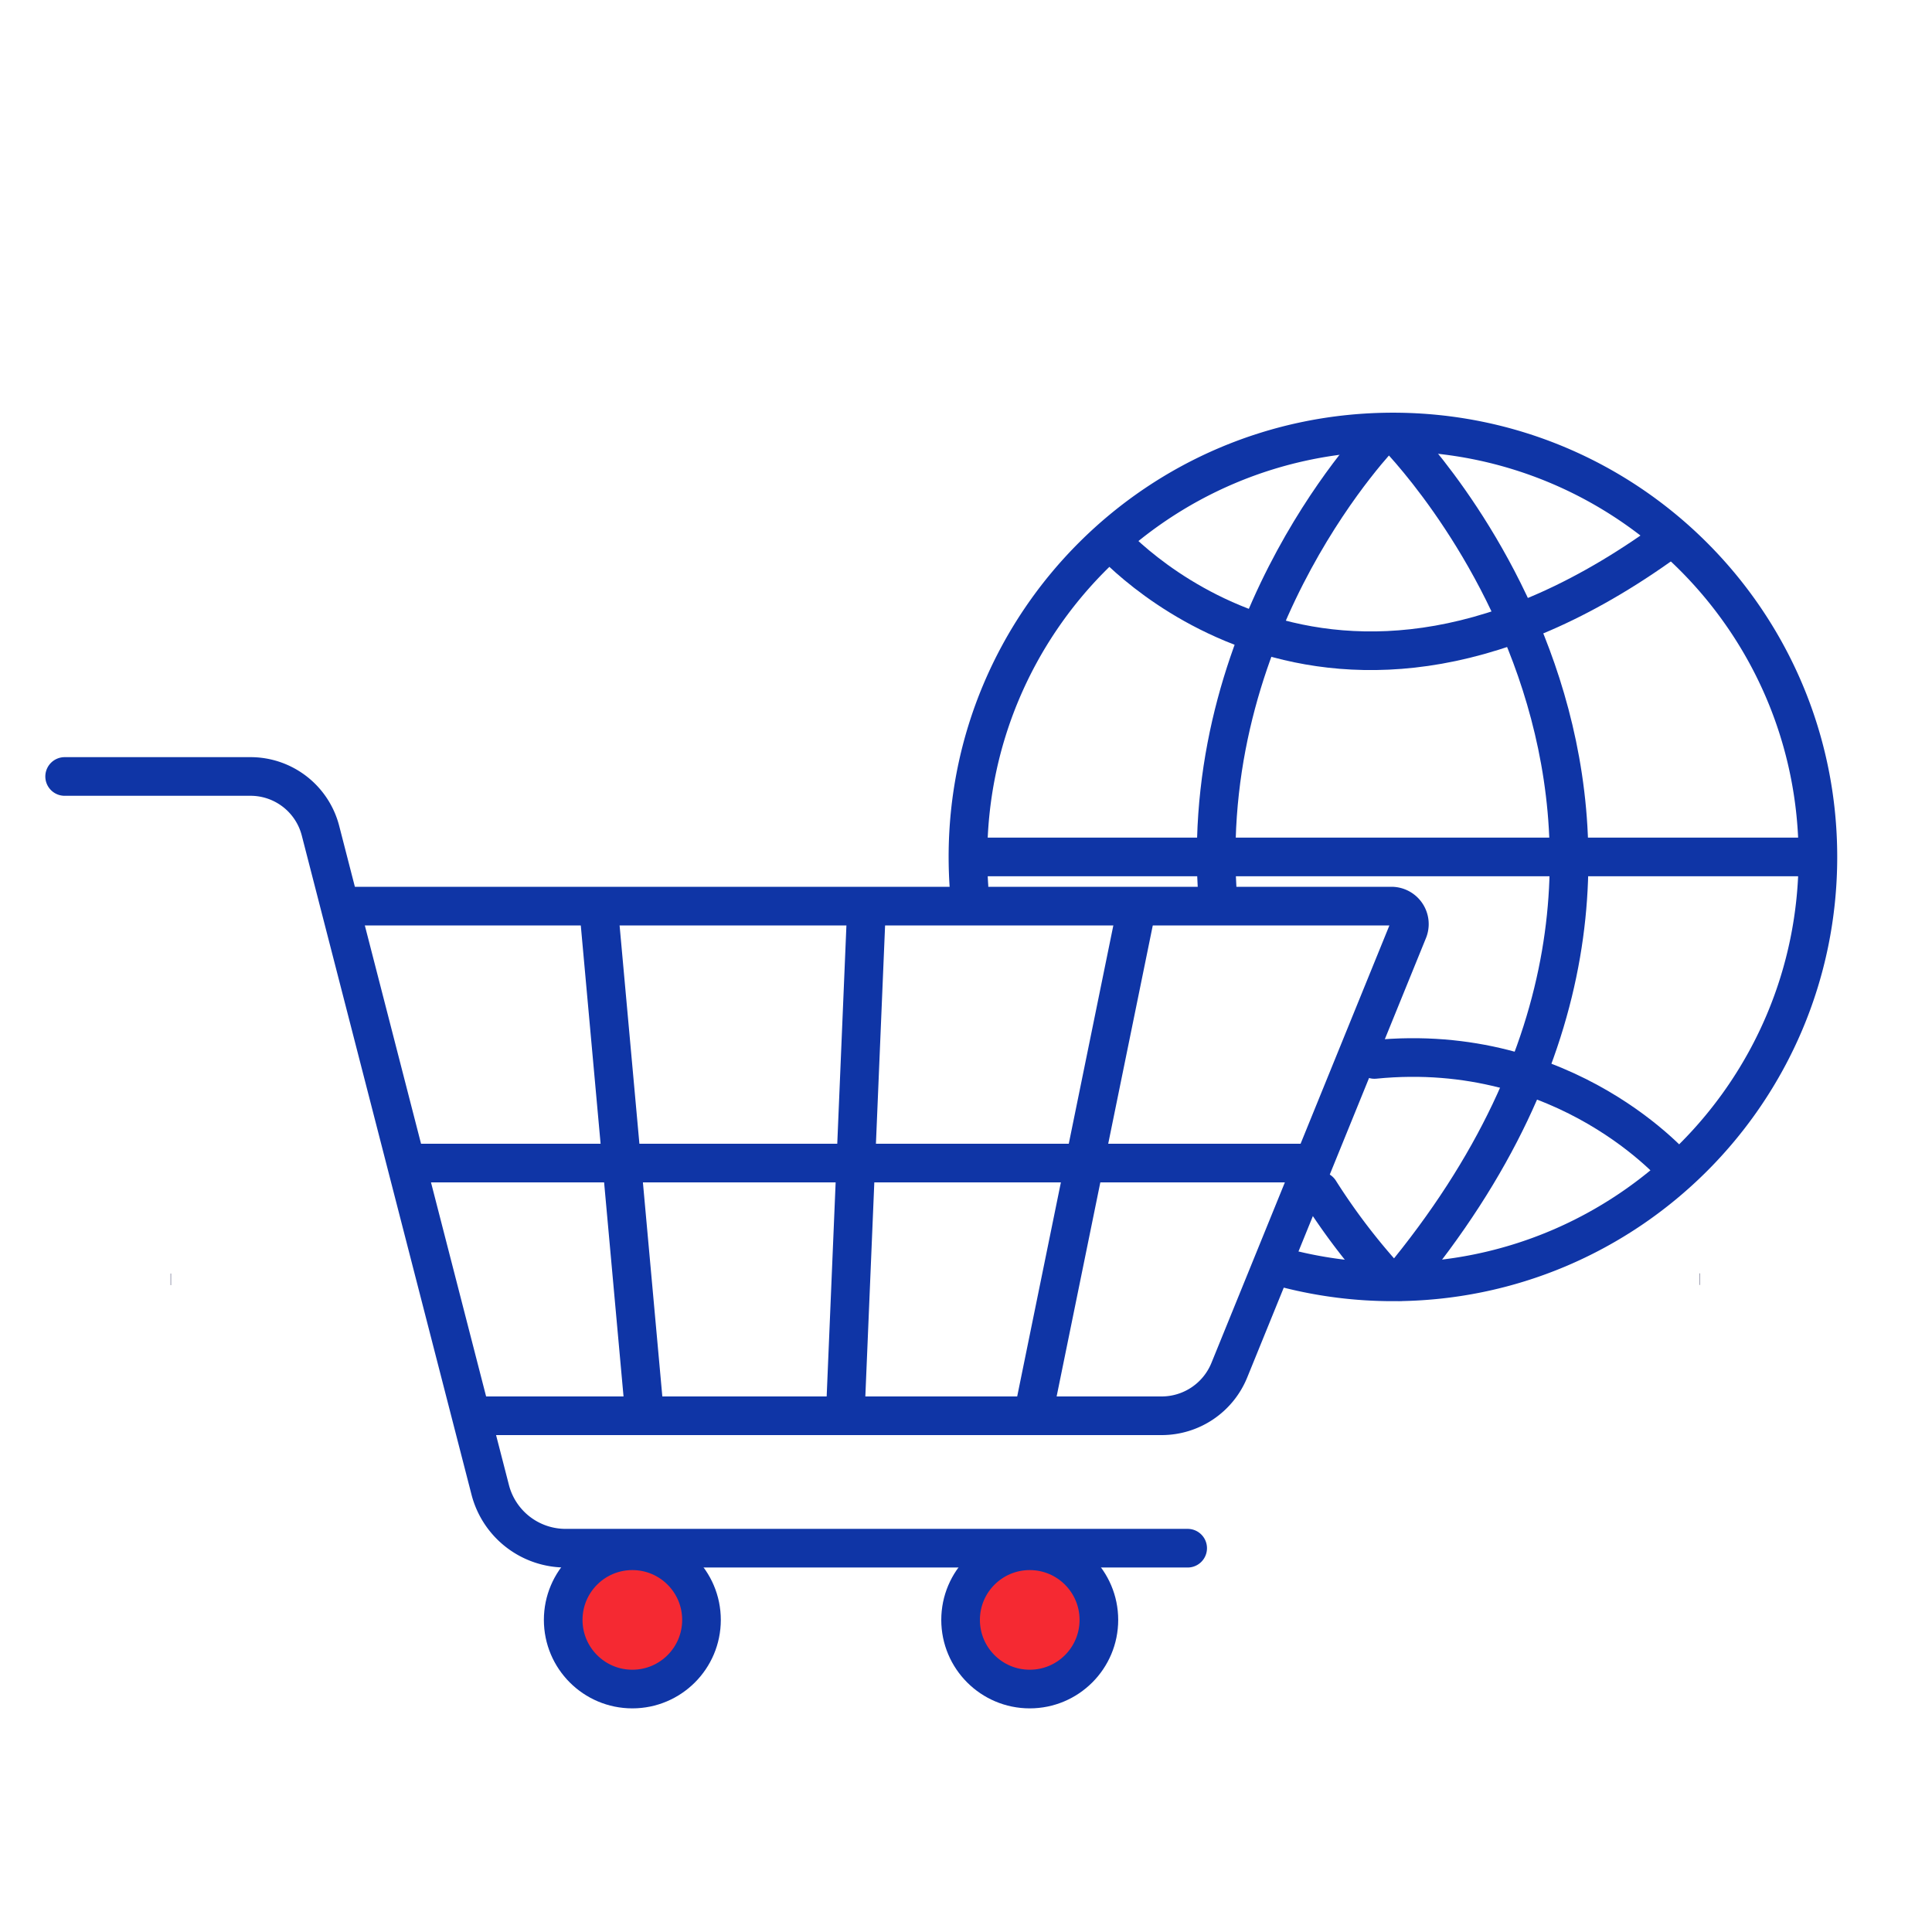 <?xml version="1.0" encoding="UTF-8"?> <svg xmlns="http://www.w3.org/2000/svg" id="Layer_1" data-name="Layer 1" viewBox="0 0 1000 1000"><defs><style>.cls-1,.cls-2,.cls-3{fill:none;}.cls-1{stroke:#010637;stroke-width:6px;}.cls-1,.cls-2,.cls-3,.cls-4{stroke-miterlimit:10;}.cls-2,.cls-3,.cls-4{stroke:#0f35a6;stroke-width:20px;}.cls-2{stroke-linecap:round;}.cls-4{fill:#f52932;}</style></defs><title>1</title><line class="cls-1" x1="88.49" y1="662.18" x2="88.33" y2="662.18"></line><line class="cls-1" x1="879.96" y1="662.08" x2="879.81" y2="662.08"></line><path class="cls-2" d="M33.46,401.9h96.22A37.39,37.39,0,0,1,165.89,430L243.94,733.1l9.79,38a40.28,40.28,0,0,0,39,30.24h322"></path><path class="cls-3" d="M176.92,469H720.2a9.3,9.3,0,0,1,8.61,12.8L636.29,709.22a37.84,37.84,0,0,1-35,23.58H243.94"></path><line class="cls-3" x1="309.95" y1="471.21" x2="333.99" y2="736.15"></line><line class="cls-3" x1="448.58" y1="467.86" x2="437.4" y2="734.48"></line><line class="cls-3" x1="589.43" y1="464.5" x2="534.09" y2="735.59"></line><line class="cls-3" x1="209.9" y1="602" x2="681.66" y2="602"></line><circle class="cls-4" cx="327.3" cy="838.46" r="35.79"></circle><circle class="cls-4" cx="532.99" cy="838.46" r="35.79"></circle><path class="cls-2" d="M501.53,458.77q-.51-7.54-.52-15.22C501,322.08,599.48,223.61,721,223.61s219.94,98.47,219.94,219.94S842.42,663.48,721,663.48a220.25,220.25,0,0,1-54.29-6.75"></path><line class="cls-3" x1="497.45" y1="443.55" x2="936.74" y2="443.55"></line><path class="cls-2" d="M721.85,224.29s201.28,200.14,2.83,439"></path><path class="cls-2" d="M683,616.45a332.42,332.42,0,0,0,34.8,45.69"></path><path class="cls-2" d="M715.84,224.29S621.72,320.23,630,460.05"></path><path class="cls-3" d="M572.61,277.53s113.12,134,294.39-.86"></path><path class="cls-2" d="M867.9,605.44s-56.75-67-156.51-57.07"></path></svg> 